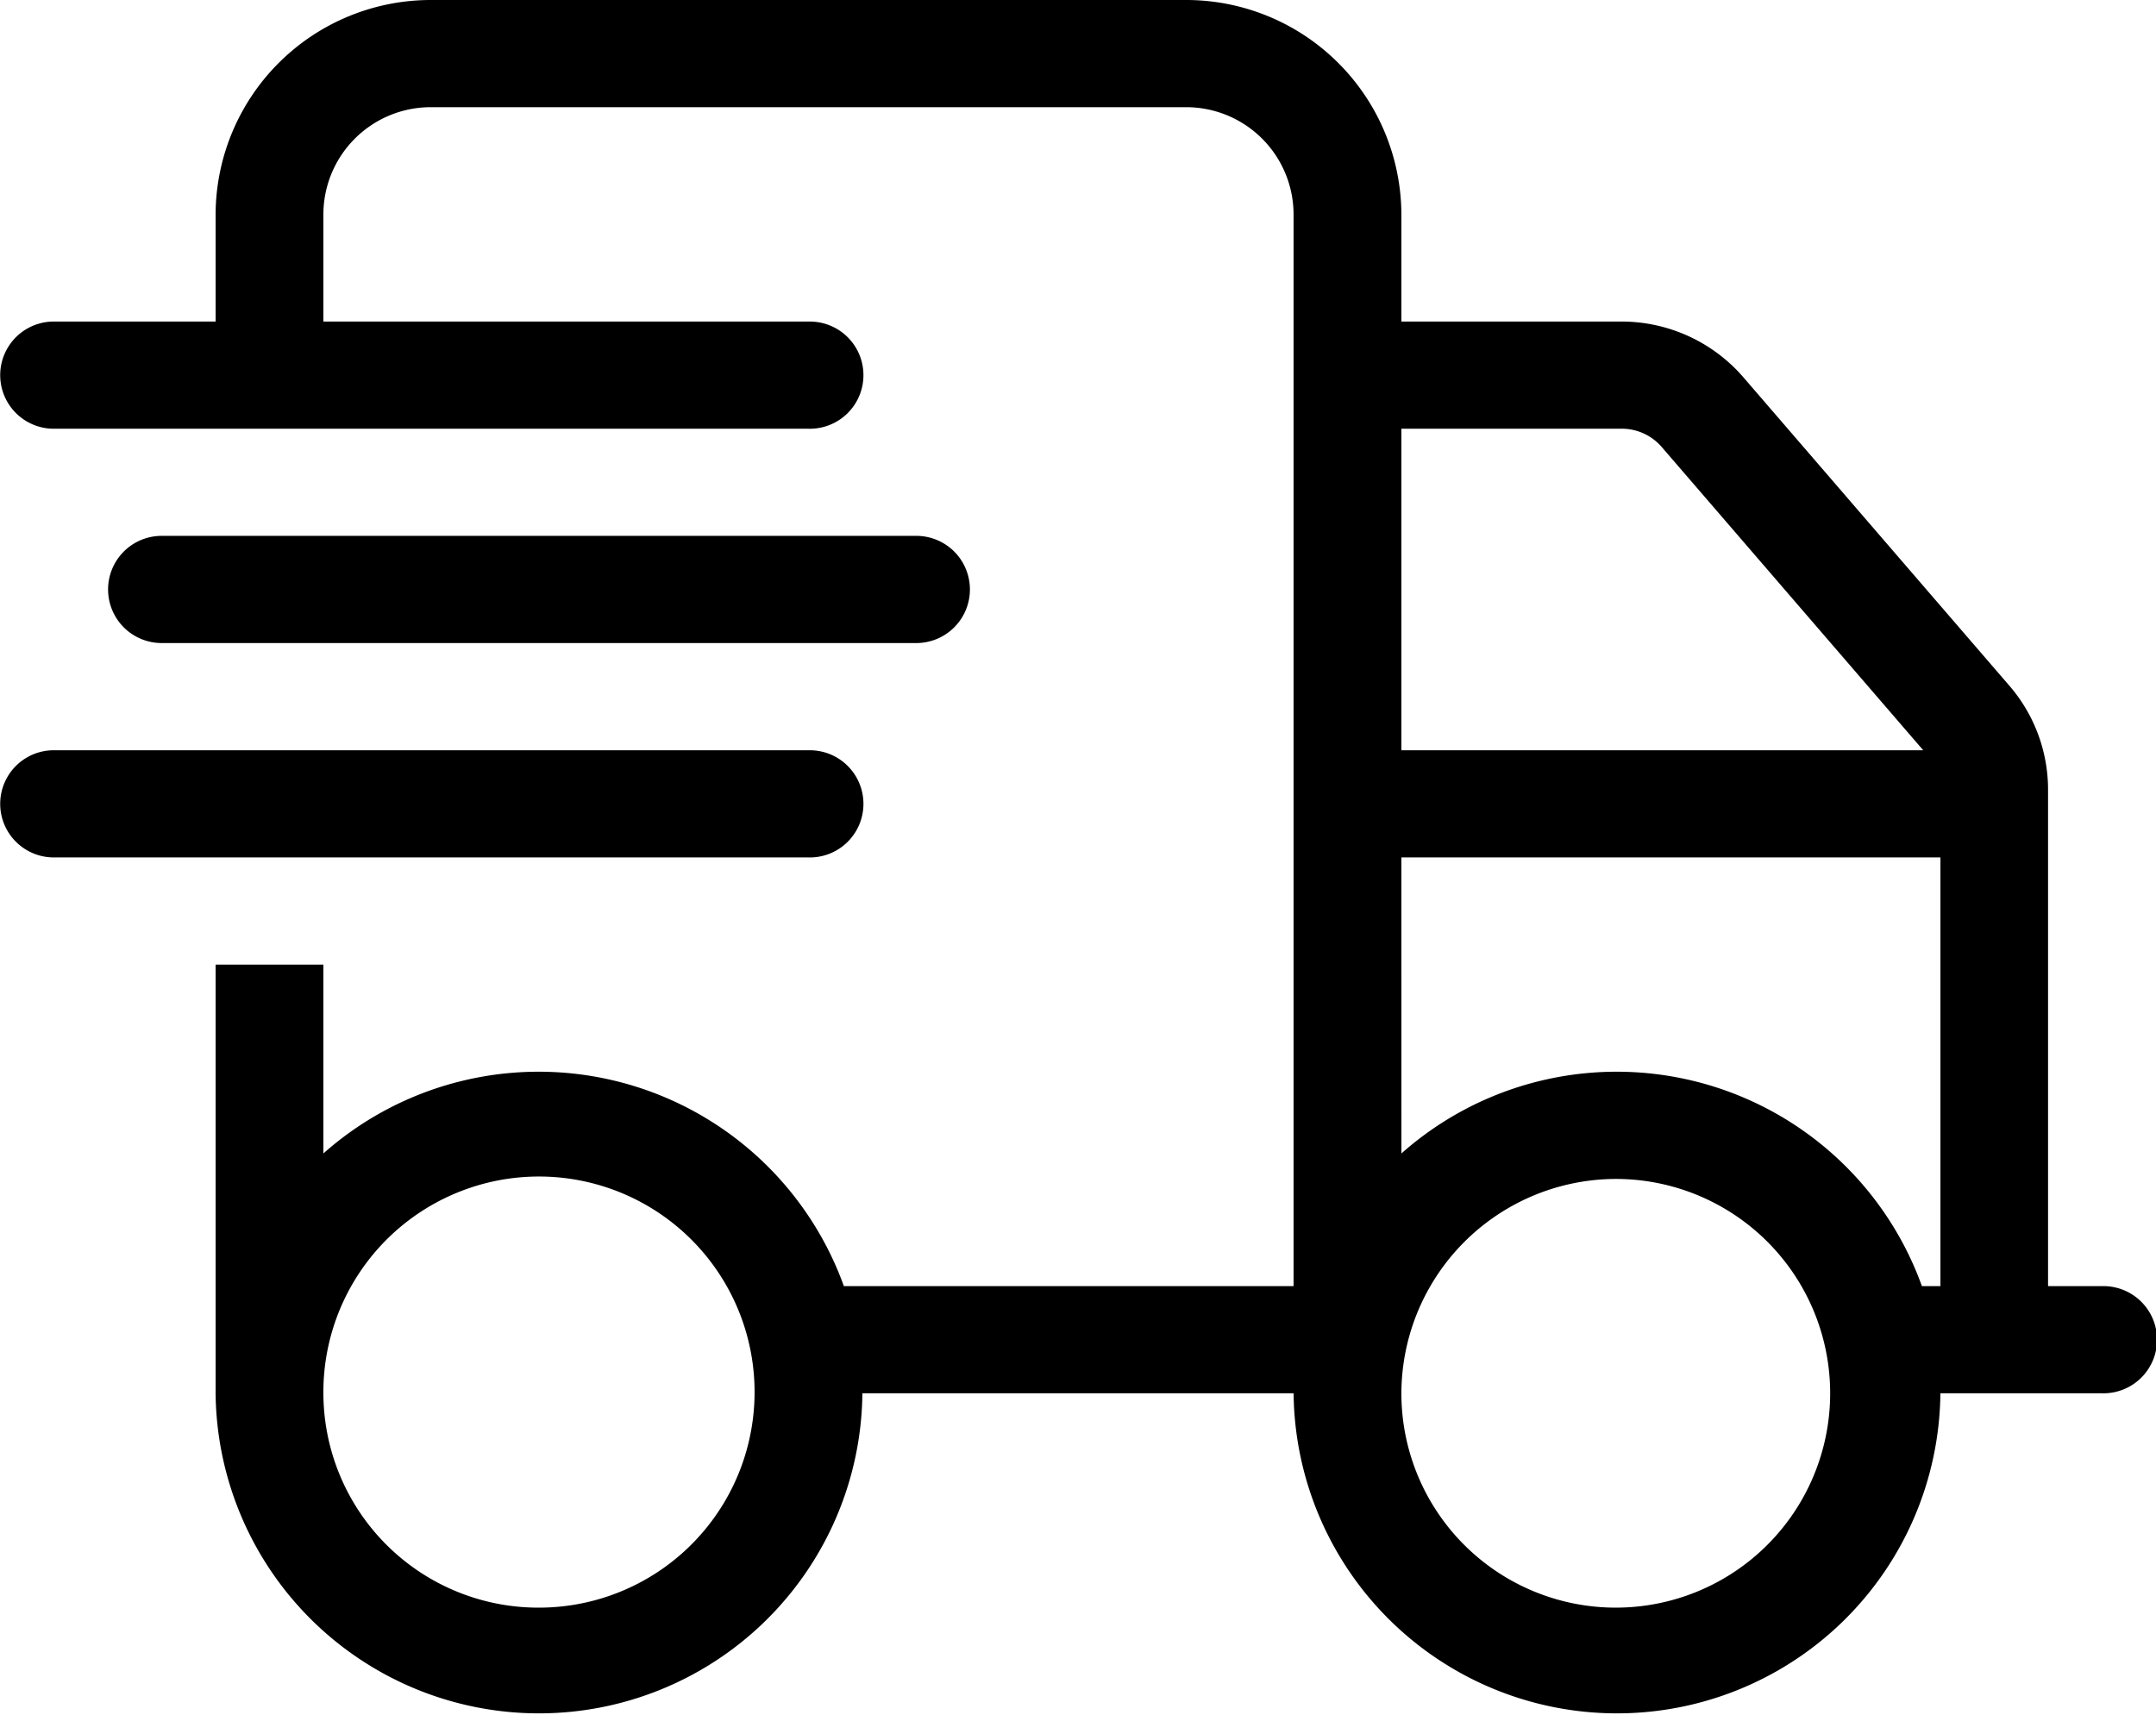 <svg xmlns="http://www.w3.org/2000/svg" width="64.11" height="51" viewBox="0 0 64.11 51">
    <path id="Pfad_603" data-name="Pfad 603" d="M12.822,3.188H35.26a3.193,3.193,0,0,1,3.205,3.188V38.25H25.093A9.646,9.646,0,0,0,9.616,34.305V28.688H6.411v12.75a9.617,9.617,0,0,0,19.233,0H38.466a9.617,9.617,0,0,0,19.233,0h4.808a1.594,1.594,0,1,0,0-3.187H60.9V23.488a4.729,4.729,0,0,0-1.162-3.108l-7.884-9.144a4.792,4.792,0,0,0-3.646-1.673H41.671V6.375A6.4,6.4,0,0,0,35.26,0H12.822A6.4,6.4,0,0,0,6.411,6.375V9.563H1.6a1.594,1.594,0,1,0,0,3.188H24.041a1.594,1.594,0,1,0,0-3.187H9.616V6.375A3.193,3.193,0,0,1,12.822,3.188ZM57.188,22.313H41.671V12.75h6.541a1.569,1.569,0,0,1,1.212.558ZM41.671,25.5H57.7V38.25h-.551a9.646,9.646,0,0,0-15.477-3.945ZM9.616,41.438a6.411,6.411,0,1,1,6.411,6.375A6.393,6.393,0,0,1,9.616,41.438Zm38.466-6.375a6.375,6.375,0,1,1-6.411,6.375A6.393,6.393,0,0,1,48.082,35.063ZM4.808,15.937a1.594,1.594,0,1,0,0,3.188H27.247a1.594,1.594,0,1,0,0-3.188ZM1.6,22.313a1.594,1.594,0,1,0,0,3.188H24.041a1.594,1.594,0,1,0,0-3.187Z"></path>
</svg>